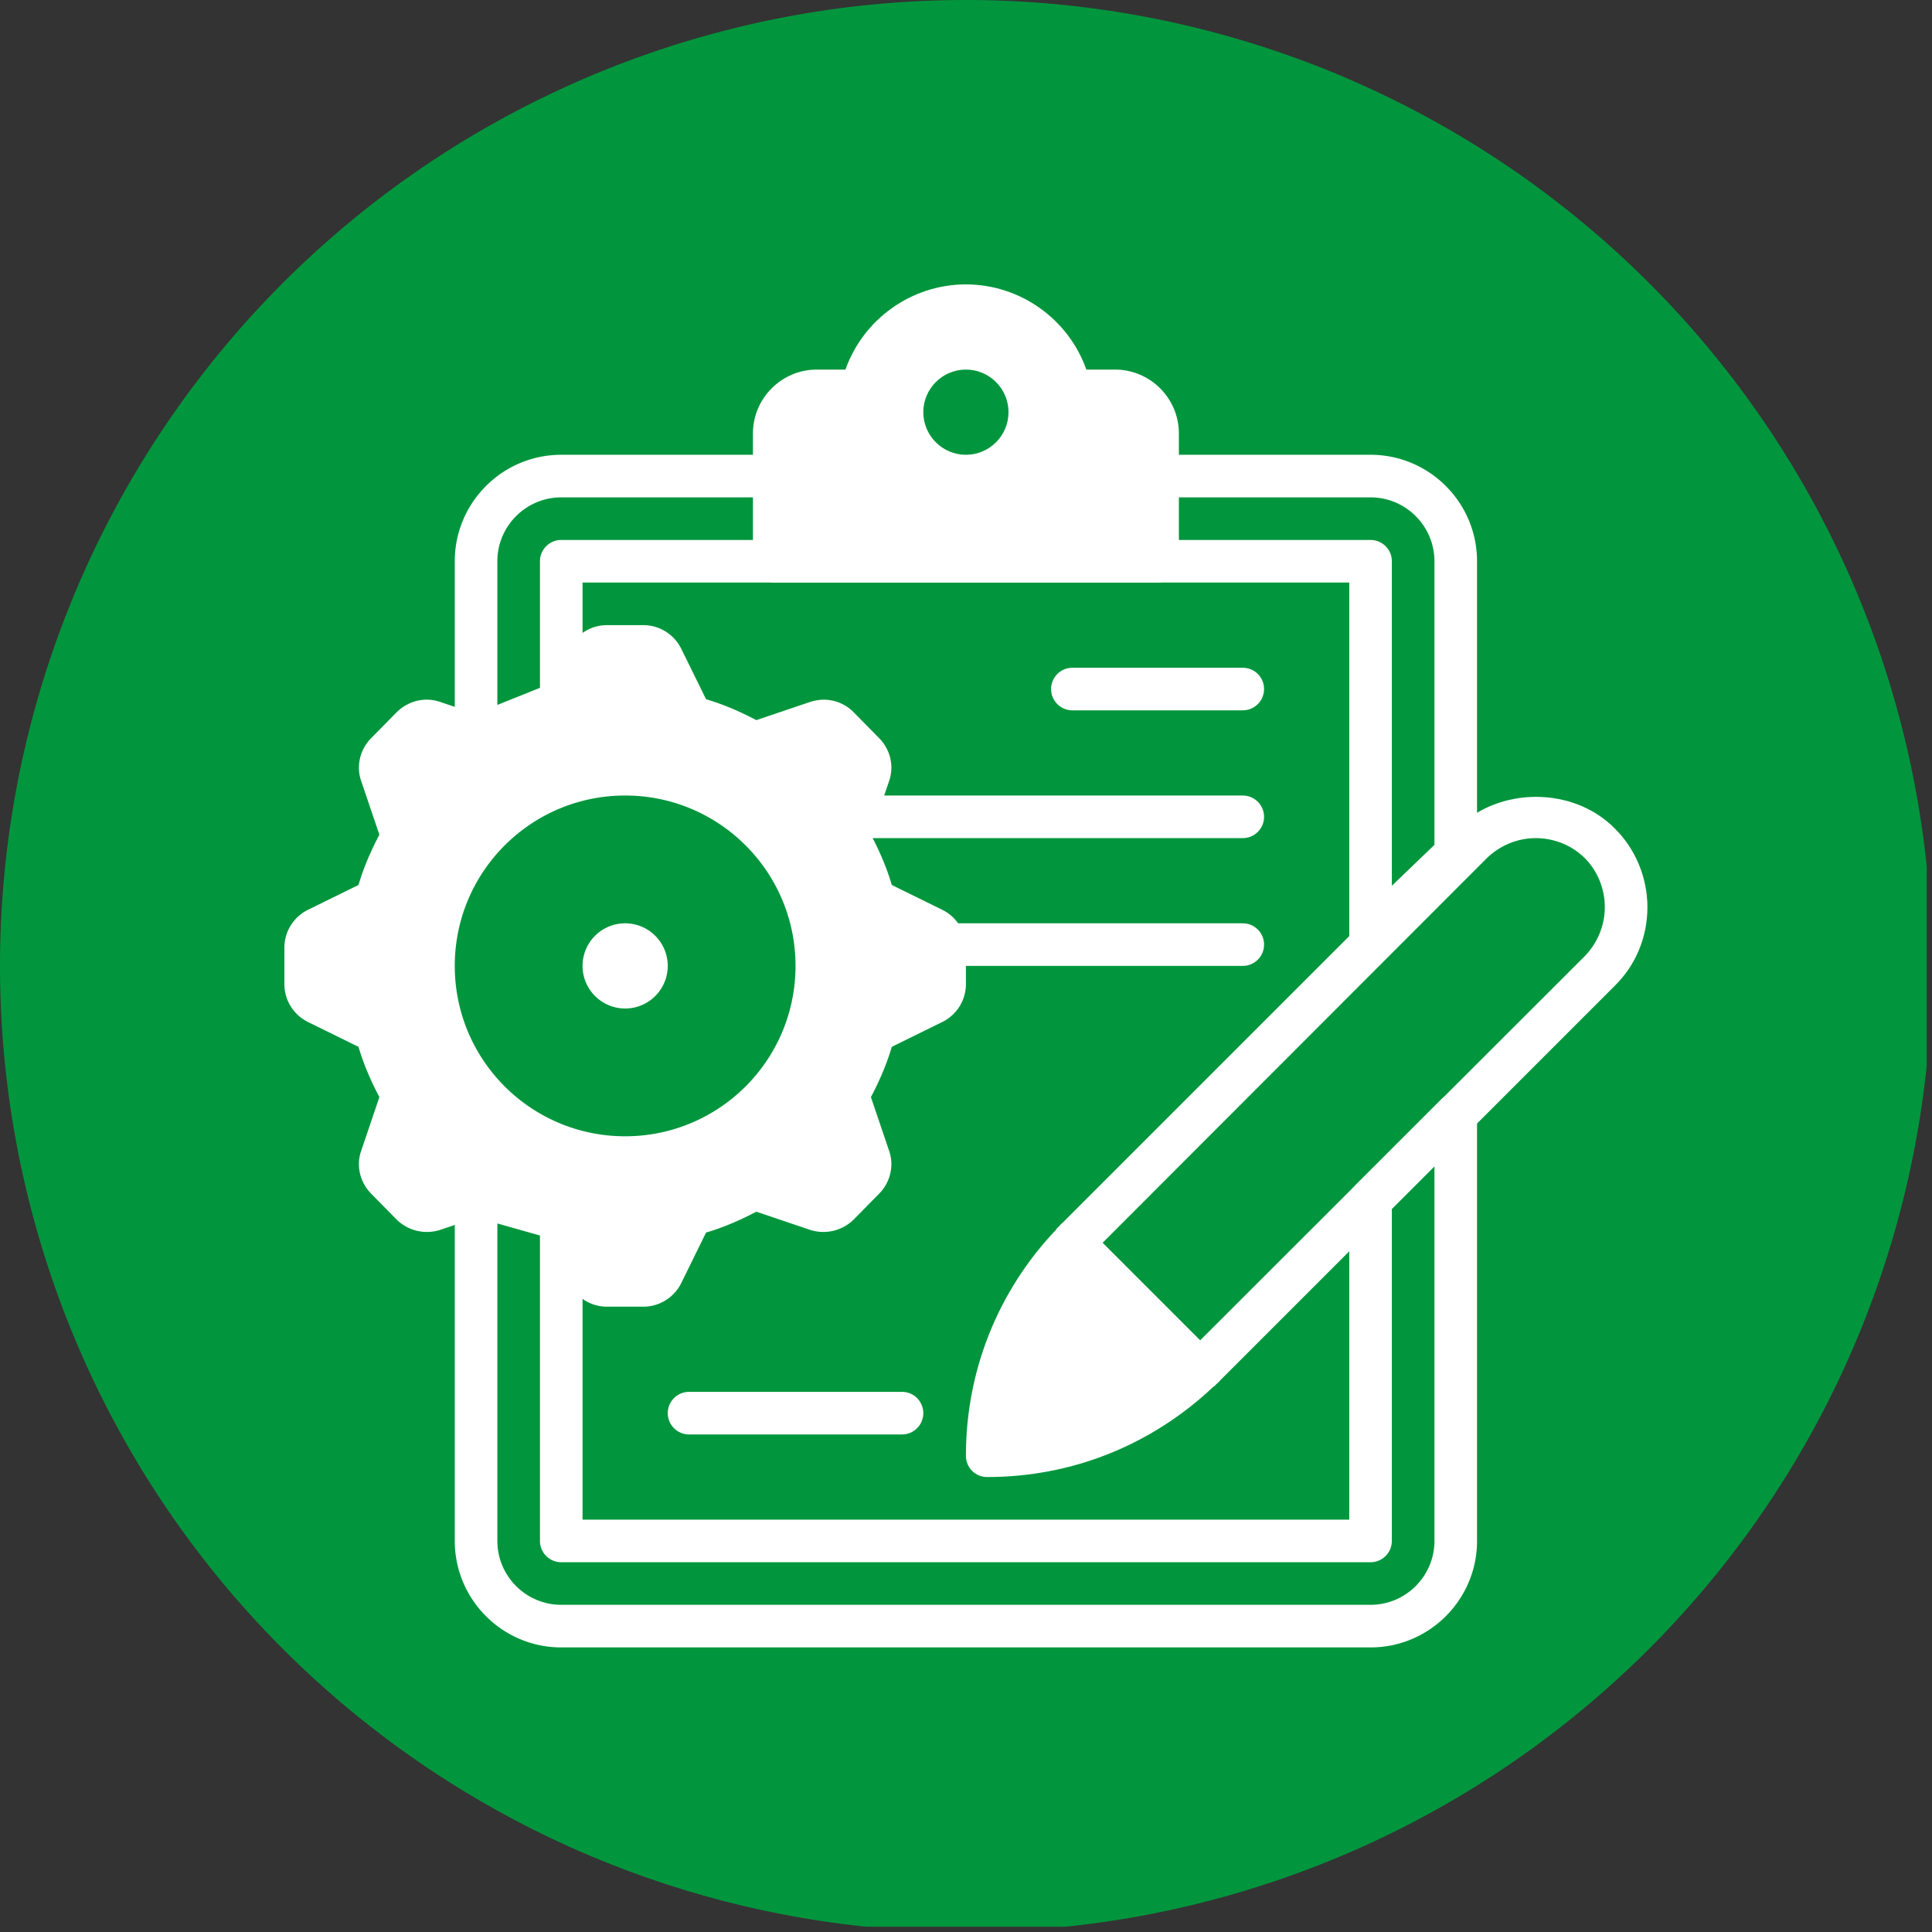 <svg xmlns="http://www.w3.org/2000/svg" viewBox="0 0 810 810" version="1.0">
    <rect x="0" y="0" width="810" height="810" fill="#333333" stroke="none"/>
    <defs>
        <clipPath id="a">
            <path d="M0 0h807.781v807.781H0Zm0 0"/>
        </clipPath>
        <clipPath id="b">
            <path d="M119.234 262H405v286H119.234Zm0 0"/>
        </clipPath>
        <clipPath id="c">
            <path d="M315 119.234h180V245H315Zm0 0"/>
        </clipPath>
    </defs>
    <g clip-path="url(#a)">
        <path fill="#01963d" d="M809.945 404.973c0 6.629-.164 13.25-.488 19.87a400.812 400.812 0 0 1-1.465 19.825 403.884 403.884 0 0 1-10.183 58.703 404.005 404.005 0 0 1-11.54 38.031 403.54 403.54 0 0 1-15.207 36.72 403.2 403.2 0 0 1-8.937 17.753 406.902 406.902 0 0 1-9.797 17.293 402.593 402.593 0 0 1-10.633 16.793 409.23 409.23 0 0 1-11.445 16.254 408.108 408.108 0 0 1-12.23 15.668 407.442 407.442 0 0 1-26.688 29.45 407.442 407.442 0 0 1-29.45 26.687 408.108 408.108 0 0 1-15.667 12.23 409.23 409.23 0 0 1-16.254 11.445 402.593 402.593 0 0 1-16.793 10.633 406.902 406.902 0 0 1-17.293 9.797 403.2 403.2 0 0 1-17.754 8.938 403.54 403.54 0 0 1-36.719 15.207 404.005 404.005 0 0 1-57.425 15.894 403.884 403.884 0 0 1-39.309 5.828 400.812 400.812 0 0 1-19.824 1.465c-6.621.324-13.242.488-19.871.488-6.63 0-13.25-.164-19.871-.488a400.462 400.462 0 0 1-19.825-1.465 403.294 403.294 0 0 1-39.312-5.828 406.405 406.405 0 0 1-19.395-4.355 412.49 412.49 0 0 1-19.156-5.301 405.378 405.378 0 0 1-18.871-6.238 405.005 405.005 0 0 1-120.484-68.25 405.9 405.9 0 0 1-29.446-26.688 407.553 407.553 0 0 1-13.707-14.398 403.132 403.132 0 0 1-12.98-15.051 404.252 404.252 0 0 1-44.106-66.008 403.202 403.202 0 0 1-8.937-17.754 402.544 402.544 0 0 1-8.055-18.172 403.597 403.597 0 0 1-13.39-37.422A405.074 405.074 0 0 1 0 404.973a406.149 406.149 0 0 1 1.95-39.696 405.42 405.42 0 0 1 10.188-58.707 407.685 407.685 0 0 1 5.3-19.156 410.007 410.007 0 0 1 6.234-18.871 401.866 401.866 0 0 1 7.156-18.547 400.606 400.606 0 0 1 8.055-18.172 401.045 401.045 0 0 1 8.937-17.754 398.67 398.67 0 0 1 9.797-17.297 403.677 403.677 0 0 1 22.078-33.043 404.377 404.377 0 0 1 12.23-15.671 409.527 409.527 0 0 1 12.981-15.051c4.453-4.91 9.02-9.707 13.707-14.395a407.438 407.438 0 0 1 14.395-13.707c4.914-4.449 9.93-8.777 15.05-12.98A404.377 404.377 0 0 1 179.98 68.25a403.677 403.677 0 0 1 16.793-10.633 398.67 398.67 0 0 1 17.297-9.797 401.045 401.045 0 0 1 17.754-8.937 400.606 400.606 0 0 1 18.172-8.055 401.866 401.866 0 0 1 18.547-7.156 410.007 410.007 0 0 1 18.871-6.235 407.685 407.685 0 0 1 19.156-5.3 405.42 405.42 0 0 1 58.707-10.188 405.246 405.246 0 0 1 99.118 2.434 405.262 405.262 0 0 1 77.007 19.289 403.597 403.597 0 0 1 18.547 7.156 402.544 402.544 0 0 1 18.172 8.055 403.202 403.202 0 0 1 17.754 8.937 398.534 398.534 0 0 1 17.293 9.797 405.212 405.212 0 0 1 33.047 22.078 404.252 404.252 0 0 1 15.668 12.23 403.132 403.132 0 0 1 15.05 12.981c4.91 4.453 9.712 9.02 14.399 13.707a405.9 405.9 0 0 1 26.688 29.445 408.234 408.234 0 0 1 12.23 15.672 411.974 411.974 0 0 1 11.445 16.25 407.8 407.8 0 0 1 10.633 16.793 407.041 407.041 0 0 1 9.797 17.297 405.005 405.005 0 0 1 24.145 54.473 405.378 405.378 0 0 1 6.238 18.871 412.49 412.49 0 0 1 5.3 19.156 405.418 405.418 0 0 1 7.754 38.98 403.294 403.294 0 0 1 2.43 19.727 400.462 400.462 0 0 1 1.465 19.825c.324 6.617.488 13.242.488 19.87Zm0 0"/>
    </g>
    <path fill="#fff" d="M676.938 347.281c-17.504-17.68-48.575-17.504-66.075 0L445.5 512.645c-.715.535-1.074 1.07-1.79 1.785 0 .18-.355.18-.355.355-.359.18-.359.54-.535.715-24.465 25.715-37.86 59.29-37.86 94.828 0 5 3.93 8.926 8.93 8.926 35.536 0 68.93-13.39 94.825-37.856.18-.18.535-.18.715-.539.18 0 .18-.355.355-.355.715-.715 1.25-1.07 1.785-1.785l165.368-165.364c8.925-8.75 13.75-20.539 13.75-33.039 0-12.32-5-24.464-13.75-33.035Zm-12.5 53.57L503.18 561.93l-40.895-40.895 161.078-161.254c5.535-5.36 12.856-8.394 20.535-8.394 7.68 0 15.18 3.035 20.54 8.394 5.355 5.356 8.39 12.856 8.39 20.535 0 7.68-3.035 15-8.39 20.536Zm0 0"/>
    <g clip-path="url(#b)">
        <path fill="#fff" d="m395.316 381.566-21.43-10.535c-2.14-7.32-5.175-14.285-8.75-21.074l7.68-22.68c2.145-6.25.356-13.214-4.285-17.855l-10.715-10.895a17.567 17.567 0 0 0-12.5-5.18c-1.785 0-3.75.36-5.535.895l-22.68 7.68c-6.788-3.574-13.753-6.61-21.074-8.75l-10.535-21.43c-3.035-5.894-9.11-9.644-15.715-9.644h-15.359c-6.606 0-12.68 3.75-15.715 9.644l-10.535 21.43c-7.32 2.14-14.285 5.176-21.074 8.75l-22.68-7.68c-6.426-2.144-13.215-.36-18.035 4.285l-10.715 10.895c-4.64 4.64-6.43 11.605-4.285 17.855l7.68 22.68c-3.575 6.79-6.61 13.754-8.75 21.074l-21.43 10.535c-5.895 3.036-9.645 9.11-9.645 15.715v15.36c0 6.605 3.75 12.68 9.645 15.714l21.43 10.536c2.14 7.32 5.175 14.285 8.75 21.074l-7.68 22.676c-2.145 6.254-.356 13.214 4.285 17.859l10.715 10.895c4.82 4.64 11.61 6.25 18.035 4.285l22.68-7.68c6.789 3.57 13.754 6.61 21.074 8.75l10.535 21.43c3.035 5.894 9.11 9.644 15.715 9.644h15.36c6.605 0 12.679-3.75 15.714-9.644l10.535-21.43c7.32-2.14 14.286-5.18 21.075-8.75l22.68 7.68c6.425 1.965 13.214.355 18.034-4.285l10.715-10.895c4.64-4.645 6.43-11.605 4.285-17.86l-7.68-22.675c3.575-6.79 6.61-13.754 8.75-21.074l21.43-10.536c5.895-3.035 9.645-9.109 9.645-15.714v-15.36c0-6.605-3.75-12.68-9.645-15.715Zm-61.789 23.395c0 39.465-31.964 71.43-71.43 71.43-39.464 0-71.429-31.965-71.429-71.43s31.965-71.434 71.43-71.434c39.464 0 71.43 31.97 71.43 71.434Zm0 0"/>
    </g>
    <path fill="#fff" d="M279.957 404.96c0 .587-.031 1.169-.086 1.75a18.004 18.004 0 0 1-1.273 5.082c-.227.544-.477 1.071-.75 1.587a18.17 18.17 0 0 1-3.121 4.21 18.17 18.17 0 0 1-4.21 3.121c-.517.274-1.044.524-1.587.75-.54.224-1.09.419-1.649.59-.558.169-1.125.31-1.699.427-.574.113-1.152.199-1.734.257a18.68 18.68 0 0 1-1.75.086 18.68 18.68 0 0 1-1.75-.086 18.562 18.562 0 0 1-1.735-.257 19.289 19.289 0 0 1-1.699-.426 18.795 18.795 0 0 1-1.648-.59 18.985 18.985 0 0 1-1.586-.75 18.17 18.17 0 0 1-4.21-3.121 18.17 18.17 0 0 1-3.121-4.21 18.986 18.986 0 0 1-.751-1.587 18.005 18.005 0 0 1-1.273-5.082 18.679 18.679 0 0 1-.087-1.75c0-.586.032-1.168.086-1.75a18.005 18.005 0 0 1 1.273-5.086c.227-.54.477-1.066.75-1.582.278-.516.579-1.016.903-1.504a17.45 17.45 0 0 1 1.043-1.406 17.66 17.66 0 0 1 1.176-1.301 18.17 18.17 0 0 1 4.21-3.121 18.985 18.985 0 0 1 1.587-.75 18.005 18.005 0 0 1 5.082-1.273 18.679 18.679 0 0 1 1.75-.086c.586 0 1.168.03 1.75.086a18.005 18.005 0 0 1 5.082 1.273c.543.226 1.07.476 1.586.75.515.277 1.015.578 1.504.902a18.17 18.17 0 0 1 2.707 2.219c.41.414.804.848 1.175 1.3.371.45.72.923 1.043 1.407.325.488.625.988.903 1.504.273.516.523 1.043.75 1.582a18.005 18.005 0 0 1 1.273 5.086c.055.582.086 1.164.086 1.75Zm0 0"/>
    <g clip-path="url(#c)">
        <path fill="#fff" d="M467.465 154.95H455.46c-7.445-21.071-27.64-35.716-50.5-35.716s-43.055 14.645-50.504 35.715h-12c-14.766 0-26.785 12.02-26.785 26.79v53.573c0 4.926 4 8.926 8.93 8.926H485.32c4.93 0 8.93-4 8.93-8.925v-53.575c0-14.77-12.02-26.789-26.785-26.789Zm-62.504 35.718c-9.86 0-17.86-8.02-17.86-17.86s8-17.859 17.86-17.859c9.855 0 17.86 8.02 17.86 17.86s-8.005 17.859-17.86 17.859Zm0 0"/>
    </g>
    <path fill="#fff" d="M574.61 401.227a8.93 8.93 0 0 1-3.5-.711 8.937 8.937 0 0 1-5.43-8.215V244.238H244.238v50.164a8.93 8.93 0 0 1-5.59 8.286l-35.714 14.375a8.985 8.985 0 0 1-8.34-.875 8.977 8.977 0 0 1-3.926-7.426v-73.45c0-24.609 20.016-44.644 44.644-44.644h89.29c4.925 0 8.925 4 8.925 8.926 0 4.93-4 8.93-8.925 8.93h-89.29c-14.769 0-26.789 12.019-26.789 26.788v60.235l17.86-7.18v-53.055c0-4.93 4-8.93 8.93-8.93h339.296c4.93 0 8.93 4 8.93 8.93v136.04l17.86-17.145V235.313c0-14.77-12.02-26.79-26.79-26.79H485.32c-4.93 0-8.93-4-8.93-8.93 0-4.925 4-8.925 8.93-8.925h89.29c24.628 0 44.644 20.035 44.644 44.644v122.7c0 2.43-1 4.77-2.73 6.449l-35.715 34.285c-1.715 1.606-3.93 2.48-6.2 2.48Zm0 0"/>
    <path fill="#fff" d="M521.035 297.813h-71.43c-4.93 0-8.93-4-8.93-8.93 0-4.926 4-8.926 8.93-8.926h71.43c4.93 0 8.93 4 8.93 8.926 0 4.93-4 8.93-8.93 8.93ZM521.035 351.387H358.297c-4.926 0-8.93-4-8.93-8.93 0-4.926 4.004-8.93 8.93-8.93h162.738c4.93 0 8.93 4.004 8.93 8.93 0 4.93-4 8.93-8.93 8.93ZM521.035 404.96h-125.11c-4.929 0-8.929-4-8.929-8.929 0-4.93 4-8.93 8.93-8.93h125.11c4.929 0 8.929 4 8.929 8.93s-4 8.93-8.93 8.93ZM378.176 601.398h-89.293c-4.926 0-8.926-4-8.926-8.93 0-4.929 4-8.929 8.926-8.929h89.293c4.926 0 8.926 4 8.926 8.93s-4 8.93-8.926 8.93Zm0 0"/>
    <path fill="#fff" d="M574.61 690.688H235.311c-24.628 0-44.644-20.04-44.644-44.645V501.16c0-2.8 1.3-5.43 3.535-7.125a8.944 8.944 0 0 1 7.82-1.465l35.715 10.09c3.86 1.074 6.5 4.59 6.5 8.59v125.863H565.68V503.18c0-2.375.949-4.645 2.61-6.325l35.714-35.714c2.57-2.551 6.41-3.34 9.734-1.926a8.923 8.923 0 0 1 5.516 8.25v178.578c0 24.605-20.016 44.644-44.645 44.644ZM208.522 512.948v133.094c0 14.766 12.02 26.785 26.79 26.785h339.296c14.77 0 26.79-12.02 26.79-26.785V489.02l-17.86 17.855v139.168c0 4.93-4 8.93-8.93 8.93H235.312c-4.93 0-8.93-4-8.93-8.93V518Zm0 0"/>
</svg>